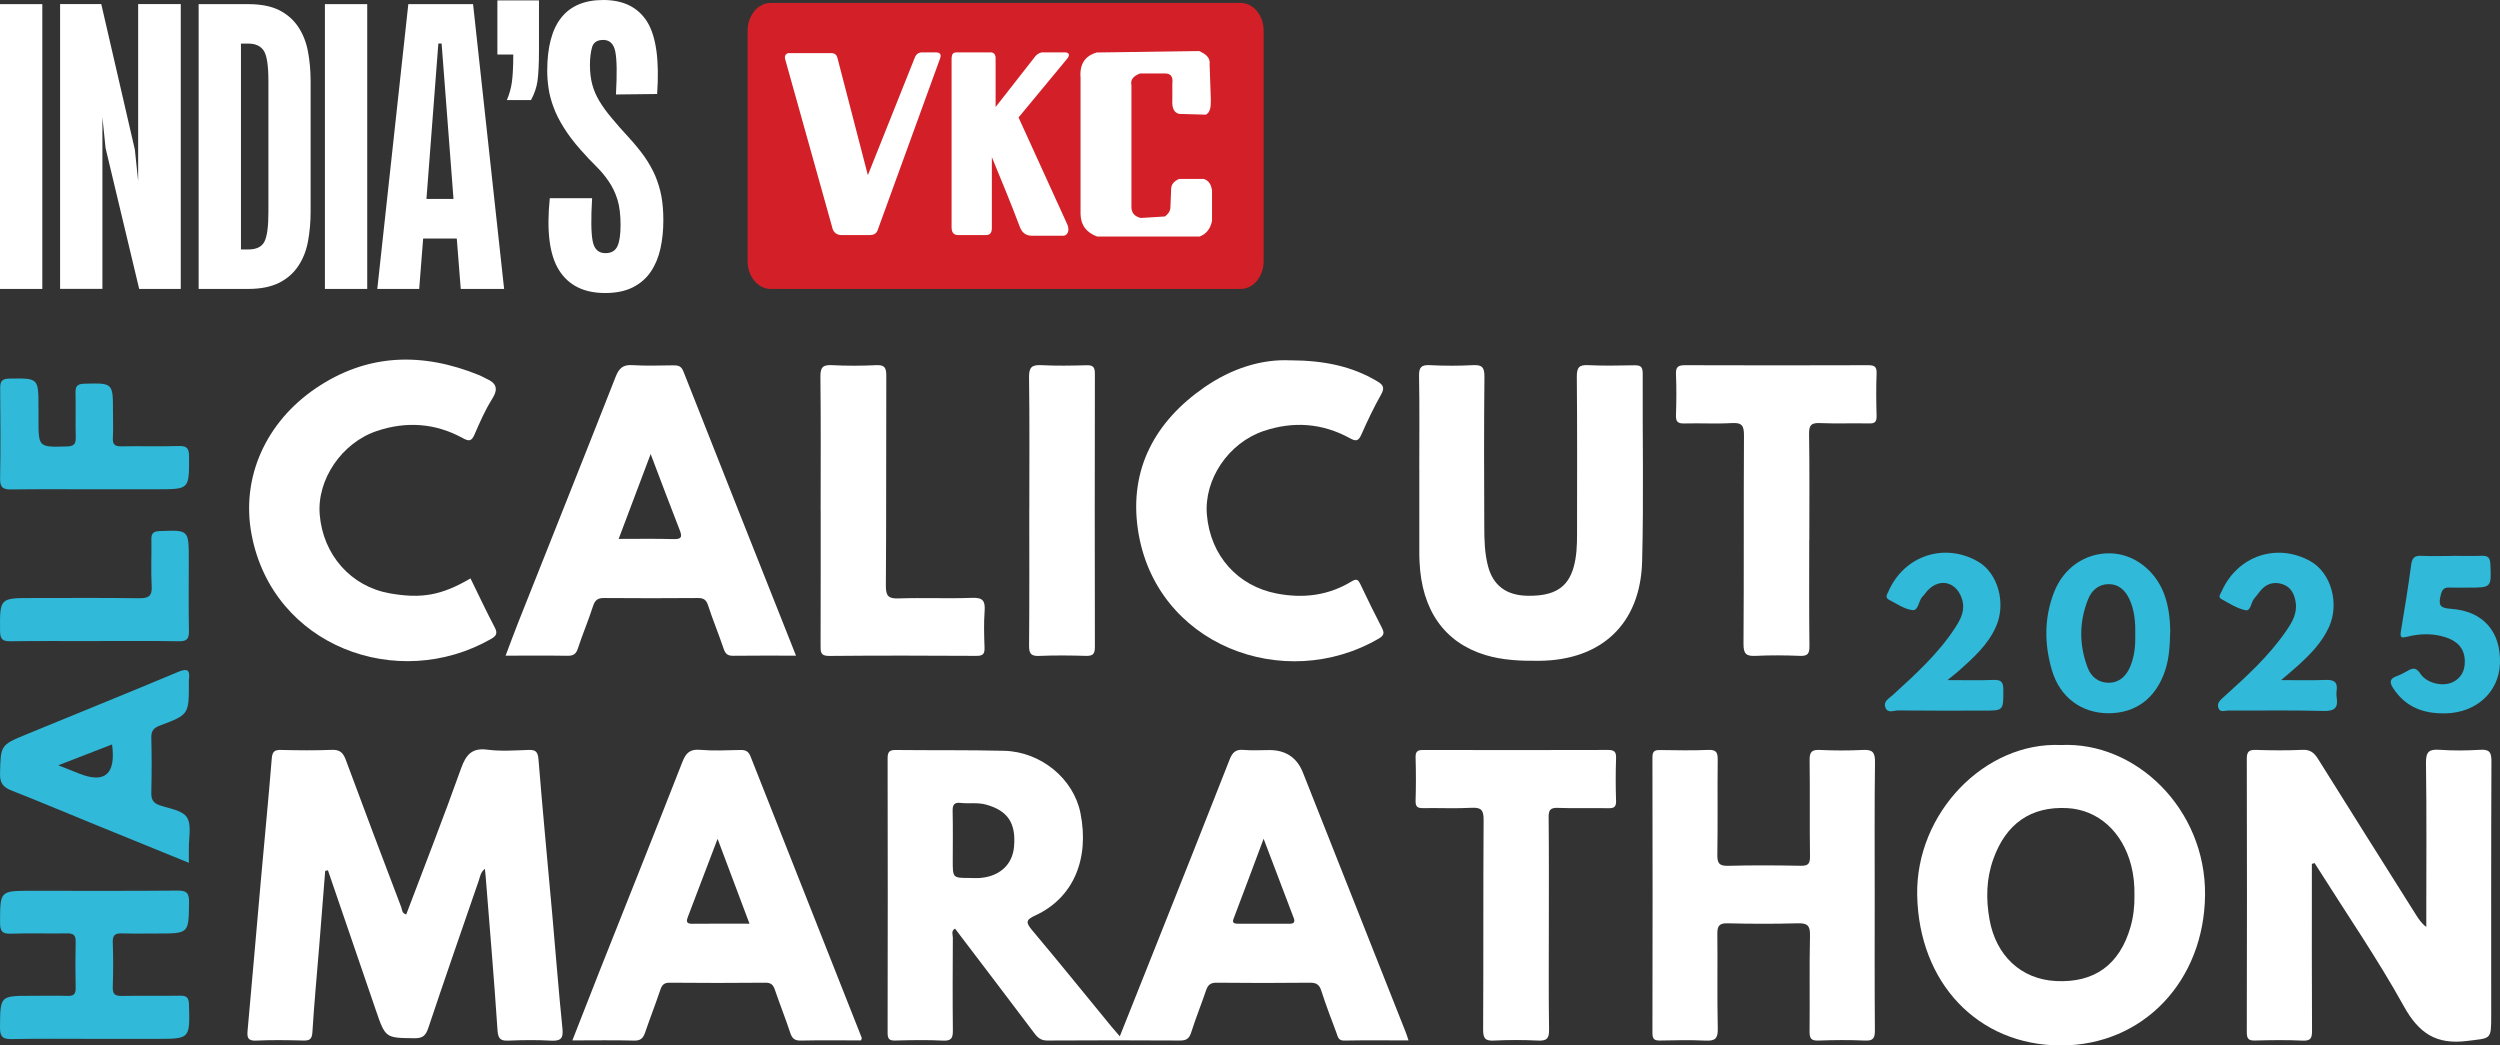<svg xmlns="http://www.w3.org/2000/svg" width="110" height="46" viewBox="0 0 110 46" fill="none"><rect x="0" y="0" width="110" height="46" fill="#333333" stroke="none"/><path d="M49.273 45.594C49.825 44.21 50.355 42.879 50.885 41.548C51.96 38.842 53.041 36.137 54.101 33.426C54.226 33.104 54.372 32.964 54.719 32.996C55.094 33.03 55.475 33.003 55.853 33.003C56.577 33.003 57.07 33.336 57.332 34.002C58.838 37.809 60.346 41.617 61.854 45.424C61.894 45.523 61.923 45.626 61.975 45.778C61.003 45.778 60.072 45.767 59.14 45.785C58.876 45.79 58.862 45.599 58.803 45.444C58.572 44.83 58.338 44.219 58.138 43.593C58.049 43.315 57.914 43.238 57.638 43.239C56.269 43.254 54.9 43.254 53.531 43.239C53.269 43.236 53.15 43.331 53.069 43.57C52.859 44.19 52.612 44.798 52.414 45.422C52.327 45.695 52.202 45.785 51.92 45.783C49.975 45.771 48.031 45.771 46.085 45.783C45.812 45.785 45.666 45.668 45.515 45.467C44.357 43.927 43.188 42.396 42.02 40.858C41.838 40.965 41.925 41.127 41.925 41.253C41.918 42.608 41.911 43.964 41.926 45.32C41.93 45.654 41.879 45.806 41.497 45.787C40.797 45.751 40.093 45.765 39.39 45.783C39.131 45.79 39.055 45.716 39.055 45.447C39.063 41.417 39.063 37.387 39.055 33.358C39.055 33.058 39.159 32.996 39.428 33C41.013 33.017 42.599 32.996 44.181 33.035C45.807 33.076 47.237 34.267 47.539 35.771C47.949 37.809 47.216 39.517 45.554 40.279C45.124 40.475 45.132 40.593 45.415 40.931C46.596 42.336 47.751 43.764 48.915 45.184C49.016 45.306 49.12 45.422 49.27 45.596L49.273 45.594ZM42.647 38.631C42.809 38.631 42.972 38.644 43.132 38.63C43.992 38.557 44.548 38.041 44.617 37.261C44.711 36.21 44.339 35.669 43.391 35.404C43.016 35.299 42.642 35.37 42.27 35.328C41.978 35.294 41.909 35.418 41.916 35.695C41.933 36.425 41.921 37.155 41.921 37.885C41.921 38.615 41.921 38.635 42.647 38.628V38.631ZM55.598 36.908C55.147 38.115 54.735 39.22 54.316 40.321C54.254 40.487 54.165 40.643 54.453 40.643C55.225 40.643 55.996 40.643 56.769 40.643C56.957 40.643 56.979 40.54 56.925 40.395C56.496 39.264 56.066 38.133 55.6 36.908H55.598Z" fill="white"></path><path d="M14.309 38.316C14.221 39.423 14.134 40.531 14.045 41.638C13.943 42.896 13.823 44.153 13.746 45.413C13.726 45.745 13.606 45.79 13.33 45.783C12.645 45.765 11.961 45.754 11.276 45.786C10.911 45.804 10.864 45.663 10.894 45.346C11.099 43.105 11.288 40.863 11.488 38.622C11.645 36.874 11.816 35.126 11.957 33.376C11.983 33.052 12.095 32.99 12.379 32.998C13.118 33.015 13.858 33.024 14.594 32.994C14.944 32.98 15.096 33.109 15.214 33.431C16.015 35.598 16.834 37.76 17.655 39.918C17.695 40.022 17.678 40.186 17.874 40.236C18.682 38.101 19.516 35.972 20.284 33.819C20.506 33.197 20.767 32.895 21.456 32.987C22.042 33.063 22.643 33.017 23.237 32.998C23.539 32.987 23.663 33.044 23.692 33.401C23.878 35.698 24.099 37.991 24.304 40.287C24.451 41.945 24.58 43.605 24.748 45.261C24.795 45.715 24.649 45.809 24.239 45.788C23.63 45.754 23.015 45.761 22.403 45.786C22.064 45.8 21.918 45.754 21.891 45.337C21.741 43.073 21.547 40.814 21.368 38.551C21.361 38.465 21.35 38.38 21.335 38.228C21.138 38.387 21.126 38.573 21.072 38.728C20.324 40.897 19.57 43.064 18.842 45.24C18.729 45.576 18.588 45.685 18.241 45.682C16.96 45.668 16.96 45.682 16.533 44.436C15.831 42.389 15.131 40.34 14.429 38.293C14.389 38.302 14.349 38.311 14.309 38.32V38.316Z" fill="white"></path><path d="M101.722 38.011C101.722 38.188 101.722 38.365 101.722 38.541C101.722 40.811 101.717 43.082 101.729 45.352C101.731 45.672 101.675 45.801 101.324 45.787C100.624 45.755 99.921 45.764 99.219 45.783C98.936 45.79 98.859 45.704 98.859 45.417C98.868 41.408 98.87 37.398 98.859 33.389C98.859 33.071 98.955 32.988 99.255 32.996C99.938 33.018 100.624 33.025 101.307 32.993C101.646 32.977 101.82 33.117 101.99 33.387C103.425 35.685 104.87 37.976 106.314 40.268C106.427 40.447 106.543 40.625 106.757 40.786V40.274C106.757 38.039 106.776 35.807 106.743 33.573C106.736 33.064 106.887 32.961 107.34 32.991C107.931 33.032 108.53 33.028 109.121 32.991C109.528 32.965 109.627 33.092 109.623 33.502C109.606 37.237 109.613 40.972 109.613 44.707C109.613 45.775 109.599 45.668 108.555 45.801C107.196 45.974 106.428 45.469 105.761 44.261C104.616 42.195 103.274 40.244 102.014 38.244C101.959 38.154 101.901 38.066 101.844 37.977C101.804 37.988 101.766 37.997 101.726 38.008L101.722 38.011Z" fill="white"></path><path d="M90.687 32.781C93.988 32.624 97.054 35.606 97.022 39.366C96.991 43.159 94.305 45.999 90.685 45.999C87.013 45.999 84.428 43.231 84.356 39.382C84.29 35.779 87.327 32.631 90.687 32.781ZM93.916 39.383C93.923 38.941 93.882 38.507 93.772 38.079C93.388 36.587 92.309 35.625 90.948 35.556C89.361 35.477 88.263 36.237 87.706 37.8C87.395 38.667 87.379 39.553 87.537 40.449C87.822 42.058 88.936 43.088 90.458 43.166C92.15 43.253 93.26 42.452 93.741 40.792C93.873 40.333 93.925 39.861 93.916 39.383Z" fill="white"></path><path d="M82.487 39.398C82.487 41.375 82.479 43.353 82.495 45.329C82.498 45.679 82.42 45.803 82.057 45.785C81.374 45.753 80.689 45.76 80.005 45.785C79.692 45.795 79.619 45.689 79.621 45.385C79.637 43.977 79.607 42.566 79.64 41.157C79.651 40.703 79.503 40.615 79.095 40.625C78.07 40.654 77.043 40.652 76.018 40.625C75.655 40.616 75.559 40.733 75.563 41.088C75.58 42.479 75.549 43.87 75.582 45.262C75.593 45.711 75.448 45.806 75.045 45.787C74.382 45.755 73.715 45.769 73.047 45.783C72.801 45.788 72.707 45.73 72.707 45.454C72.716 41.41 72.716 37.364 72.707 33.32C72.707 33.026 72.832 32.998 73.063 33.002C73.765 33.012 74.467 33.026 75.169 32.996C75.518 32.982 75.582 33.109 75.579 33.433C75.563 34.824 75.586 36.215 75.563 37.606C75.558 37.983 75.646 38.105 76.034 38.096C77.095 38.067 78.157 38.073 79.218 38.094C79.543 38.101 79.645 38.025 79.64 37.675C79.618 36.266 79.644 34.856 79.623 33.447C79.618 33.079 79.725 32.982 80.073 32.998C80.702 33.026 81.334 33.03 81.961 32.998C82.371 32.977 82.507 33.081 82.5 33.528C82.474 35.487 82.487 37.445 82.487 39.404V39.398Z" fill="white"></path><path d="M62.448 20.662C62.448 19.288 62.464 17.915 62.438 16.543C62.431 16.149 62.547 16.05 62.917 16.067C63.546 16.099 64.178 16.101 64.806 16.067C65.202 16.046 65.318 16.151 65.315 16.573C65.292 18.77 65.299 20.966 65.308 23.163C65.309 23.746 65.322 24.333 65.471 24.904C65.695 25.763 66.279 26.201 67.222 26.214C68.381 26.23 68.98 25.862 69.237 24.966C69.374 24.487 69.39 23.994 69.39 23.499C69.39 21.192 69.402 18.885 69.38 16.578C69.376 16.158 69.491 16.046 69.89 16.067C70.554 16.101 71.221 16.083 71.888 16.073C72.138 16.069 72.279 16.096 72.279 16.418C72.267 19.182 72.326 21.947 72.253 24.709C72.18 27.454 70.462 29.045 67.745 29.075C66.934 29.084 66.129 29.056 65.349 28.819C63.553 28.269 62.556 26.846 62.46 24.727C62.457 24.635 62.45 24.545 62.45 24.453C62.45 23.189 62.45 21.927 62.45 20.663L62.448 20.662Z" fill="white"></path><path d="M35.027 28.849C34.057 28.849 33.157 28.842 32.258 28.854C32.016 28.858 31.915 28.768 31.839 28.54C31.625 27.902 31.363 27.279 31.156 26.638C31.073 26.376 30.946 26.311 30.696 26.313C29.327 26.323 27.958 26.325 26.589 26.313C26.309 26.309 26.181 26.396 26.092 26.673C25.892 27.297 25.632 27.902 25.43 28.524C25.347 28.782 25.224 28.858 24.968 28.854C24.086 28.84 23.203 28.849 22.246 28.849C22.441 28.337 22.616 27.858 22.804 27.382C24.233 23.78 25.674 20.179 27.091 16.571C27.241 16.193 27.421 16.038 27.831 16.066C28.424 16.105 29.02 16.08 29.614 16.075C29.822 16.073 29.97 16.09 30.069 16.34C31.703 20.486 33.349 24.628 35.025 28.851L35.027 28.849ZM28.629 19.977C28.137 21.28 27.692 22.463 27.221 23.712C28.067 23.712 28.853 23.698 29.638 23.72C29.975 23.728 30.03 23.642 29.909 23.329C29.49 22.263 29.091 21.19 28.629 19.976V19.977Z" fill="white"></path><path d="M37.884 45.778C36.995 45.778 36.112 45.765 35.23 45.785C34.964 45.79 34.855 45.694 34.773 45.45C34.561 44.811 34.311 44.185 34.094 43.547C34.019 43.328 33.92 43.237 33.675 43.239C32.271 43.253 30.866 43.252 29.462 43.239C29.214 43.237 29.124 43.342 29.051 43.563C28.842 44.185 28.602 44.795 28.39 45.415C28.305 45.663 28.203 45.795 27.904 45.786C27.023 45.762 26.141 45.778 25.184 45.778C25.587 44.751 25.971 43.762 26.361 42.776C27.583 39.697 28.813 36.623 30.02 33.538C30.173 33.146 30.343 32.955 30.791 32.992C31.382 33.042 31.98 33.014 32.574 32.999C32.796 32.994 32.932 33.051 33.022 33.279C34.65 37.41 36.284 41.537 37.917 45.666C37.923 45.68 37.909 45.702 37.886 45.779L37.884 45.778ZM31.575 36.906C31.106 38.138 30.685 39.239 30.267 40.34C30.199 40.517 30.183 40.65 30.451 40.646C31.273 40.636 32.096 40.643 32.978 40.643C32.508 39.389 32.061 38.203 31.573 36.906H31.575Z" fill="white"></path><path d="M56.785 15.854C58.242 15.861 59.472 16.105 60.599 16.777C60.857 16.93 60.94 17.058 60.768 17.36C60.447 17.927 60.165 18.521 59.901 19.119C59.773 19.407 59.67 19.433 59.394 19.281C58.183 18.615 56.903 18.526 55.605 18.963C54.045 19.488 52.97 21.1 53.103 22.652C53.258 24.453 54.46 25.784 56.173 26.115C57.349 26.341 58.452 26.205 59.481 25.576C59.701 25.441 59.769 25.519 59.861 25.714C60.165 26.355 60.476 26.992 60.803 27.623C60.916 27.842 60.905 27.957 60.676 28.091C56.51 30.529 50.819 28.381 50.069 23.306C49.674 20.639 50.831 18.534 53.004 17.033C54.186 16.218 55.506 15.79 56.786 15.856L56.785 15.854Z" fill="white"></path><path d="M20.701 25.448C21.06 26.182 21.401 26.905 21.771 27.612C21.908 27.873 21.828 27.986 21.609 28.112C17.499 30.463 12.004 28.444 11.071 23.525C10.586 20.973 11.733 18.554 13.885 17.091C16.172 15.535 18.604 15.493 21.104 16.515C21.203 16.555 21.293 16.615 21.39 16.658C21.838 16.851 21.941 17.1 21.652 17.558C21.345 18.045 21.109 18.586 20.878 19.12C20.751 19.413 20.641 19.429 20.37 19.281C19.16 18.616 17.881 18.526 16.583 18.963C15.03 19.484 13.938 21.11 14.068 22.648C14.217 24.423 15.445 25.803 17.144 26.106C18.541 26.355 19.431 26.196 20.702 25.45L20.701 25.448Z" fill="white"></path><path d="M79.606 23.762C79.606 25.317 79.596 26.875 79.615 28.43C79.618 28.771 79.53 28.872 79.195 28.858C78.548 28.831 77.897 28.826 77.251 28.858C76.841 28.879 76.71 28.777 76.714 28.329C76.736 25.271 76.717 22.214 76.735 19.156C76.736 18.737 76.648 18.59 76.213 18.615C75.513 18.655 74.81 18.613 74.108 18.632C73.826 18.639 73.733 18.558 73.743 18.267C73.764 17.664 73.767 17.057 73.743 16.455C73.729 16.121 73.865 16.069 74.153 16.069C76.835 16.078 79.518 16.078 82.2 16.069C82.473 16.069 82.58 16.128 82.57 16.428C82.547 17.05 82.551 17.673 82.57 18.295C82.577 18.562 82.495 18.638 82.236 18.631C81.517 18.615 80.796 18.646 80.077 18.616C79.705 18.601 79.594 18.696 79.599 19.09C79.624 20.646 79.61 22.203 79.61 23.759L79.606 23.762Z" fill="white"></path><path d="M68.149 40.696C68.149 42.233 68.135 43.771 68.159 45.309C68.166 45.705 68.046 45.802 67.676 45.785C67.03 45.754 66.378 45.753 65.732 45.785C65.353 45.804 65.256 45.691 65.258 45.304C65.275 42.228 65.258 39.151 65.279 36.075C65.282 35.64 65.169 35.52 64.749 35.543C64.049 35.58 63.345 35.547 62.643 35.557C62.412 35.561 62.277 35.534 62.286 35.241C62.305 34.601 62.305 33.959 62.286 33.319C62.277 33.029 62.414 32.998 62.645 32.999C65.345 33.005 68.046 33.006 70.746 32.998C71.029 32.998 71.118 33.074 71.107 33.365C71.086 33.987 71.086 34.611 71.107 35.232C71.116 35.509 71.015 35.566 70.767 35.561C70.028 35.547 69.29 35.575 68.553 35.547C68.215 35.534 68.135 35.637 68.14 35.971C68.157 37.546 68.149 39.121 68.149 40.696Z" fill="white"></path><path d="M36.108 22.456C36.108 20.495 36.122 18.535 36.098 16.577C36.093 16.152 36.214 16.046 36.612 16.067C37.258 16.101 37.91 16.099 38.556 16.067C38.924 16.05 38.999 16.182 38.997 16.532C38.985 19.61 39.001 22.687 38.978 25.765C38.975 26.224 39.086 26.346 39.538 26.33C40.616 26.293 41.699 26.346 42.779 26.305C43.252 26.288 43.356 26.445 43.323 26.887C43.285 27.416 43.3 27.949 43.319 28.48C43.33 28.757 43.264 28.86 42.967 28.858C40.806 28.846 38.645 28.84 36.483 28.861C36.091 28.865 36.106 28.671 36.106 28.393C36.112 26.415 36.11 24.437 36.11 22.457L36.108 22.456Z" fill="white"></path><path d="M45.29 22.42C45.29 20.481 45.305 18.54 45.278 16.601C45.271 16.154 45.408 16.046 45.82 16.067C46.483 16.101 47.15 16.089 47.816 16.071C48.106 16.062 48.175 16.166 48.175 16.449C48.167 20.456 48.167 24.464 48.175 28.471C48.175 28.796 48.069 28.865 47.776 28.858C47.093 28.838 46.408 28.831 45.726 28.86C45.368 28.876 45.276 28.764 45.279 28.404C45.297 26.41 45.288 24.414 45.288 22.42H45.29Z" fill="white"></path><path d="M4.145 45.71C2.939 45.71 1.734 45.696 0.528 45.719C0.141 45.726 -0.003 45.642 6.11591e-05 45.21C0.012 43.816 -0.007 43.816 1.367 43.816C1.908 43.816 2.448 43.805 2.986 43.819C3.242 43.826 3.334 43.739 3.329 43.474C3.315 42.797 3.313 42.12 3.329 41.443C3.336 41.154 3.238 41.063 2.957 41.069C2.13 41.083 1.299 41.053 0.474 41.083C0.082 41.097 6.02048e-05 40.954 0.002 40.583C0.007 39.195 -0.007 39.195 1.374 39.195C3.516 39.195 5.658 39.206 7.8 39.186C8.189 39.183 8.323 39.264 8.318 39.692C8.302 41.074 8.321 41.074 6.942 41.074C6.421 41.074 5.898 41.086 5.377 41.069C5.092 41.06 4.949 41.12 4.962 41.456C4.984 42.113 4.984 42.774 4.962 43.432C4.949 43.764 5.081 43.826 5.372 43.821C6.218 43.805 7.064 43.826 7.91 43.81C8.203 43.805 8.307 43.879 8.316 44.203C8.356 45.71 8.366 45.71 6.899 45.71C5.981 45.71 5.062 45.71 4.145 45.71Z" fill="#30B9D8"></path><path d="M8.308 37.963C6.934 37.403 5.622 36.87 4.312 36.335C3.048 35.819 1.79 35.288 0.52 34.788C0.16 34.647 -0.012 34.479 0.001 34.044C0.032 32.794 0.006 32.787 1.156 32.314C3.381 31.396 5.615 30.498 7.835 29.565C8.282 29.378 8.365 29.507 8.311 29.922C8.306 29.957 8.311 29.994 8.311 30.032C8.311 31.433 8.317 31.444 7.052 31.918C6.772 32.022 6.651 32.144 6.658 32.459C6.678 33.263 6.678 34.071 6.658 34.875C6.651 35.177 6.739 35.336 7.028 35.433C7.45 35.577 8.03 35.654 8.226 35.965C8.442 36.307 8.299 36.883 8.31 37.355C8.313 37.533 8.31 37.712 8.31 37.963H8.308ZM4.931 32.755C4.168 33.051 3.416 33.342 2.563 33.673C2.938 33.821 3.218 33.933 3.496 34.042C4.625 34.485 5.103 34.056 4.931 32.755Z" fill="#30B9D8"></path><path d="M4.128 21.528C2.923 21.528 1.715 21.518 0.51 21.535C0.159 21.541 -0.004 21.475 0.004 21.064C0.029 19.745 0.022 18.426 0.008 17.108C0.004 16.791 0.065 16.662 0.418 16.657C1.693 16.641 1.693 16.625 1.693 17.926V18.421C1.693 19.694 1.693 19.679 2.952 19.644C3.277 19.635 3.34 19.515 3.333 19.222C3.315 18.582 3.34 17.94 3.322 17.299C3.314 16.998 3.394 16.89 3.711 16.883C4.971 16.851 4.971 16.839 4.971 18.11C4.971 18.495 4.987 18.881 4.966 19.264C4.95 19.554 5.051 19.644 5.334 19.639C6.18 19.623 7.028 19.651 7.872 19.625C8.237 19.614 8.317 19.739 8.319 20.09C8.324 21.527 8.334 21.527 6.939 21.527C6.003 21.527 5.066 21.527 4.13 21.527L4.128 21.528Z" fill="#30B9D8"></path><path d="M95.491 27.704C95.477 28.47 95.435 28.995 95.265 29.506C94.866 30.708 93.983 31.383 92.778 31.383C91.591 31.383 90.642 30.69 90.288 29.502C89.946 28.353 89.939 27.192 90.377 26.061C90.795 24.982 91.749 24.332 92.835 24.346C93.862 24.358 94.81 25.064 95.213 26.112C95.439 26.7 95.482 27.319 95.489 27.706L95.491 27.704ZM93.95 27.915C93.962 27.379 93.922 26.854 93.693 26.361C93.511 25.969 93.217 25.698 92.779 25.702C92.345 25.705 92.036 25.967 91.874 26.372C91.478 27.363 91.48 28.369 91.852 29.366C92.013 29.799 92.355 30.052 92.809 30.041C93.238 30.032 93.538 29.764 93.714 29.364C93.917 28.903 93.964 28.413 93.95 27.916V27.915Z" fill="#30B9D8"></path><path d="M4.197 28.208C2.955 28.208 1.715 28.198 0.473 28.215C0.139 28.22 0.005 28.151 0.002 27.77C-0.009 26.313 -0.022 26.313 1.423 26.313C2.988 26.313 4.553 26.301 6.119 26.322C6.527 26.327 6.701 26.239 6.674 25.781C6.635 25.106 6.674 24.427 6.661 23.75C6.654 23.469 6.74 23.379 7.025 23.368C8.307 23.317 8.307 23.306 8.307 24.625C8.307 25.668 8.294 26.713 8.314 27.754C8.321 28.111 8.224 28.222 7.866 28.215C6.643 28.194 5.418 28.206 4.195 28.206L4.197 28.208Z" fill="#30B9D8"></path><path d="M100.37 29.924C101.113 29.924 101.718 29.942 102.319 29.917C102.678 29.903 102.871 29.993 102.812 30.396C102.798 30.486 102.798 30.582 102.812 30.67C102.889 31.14 102.731 31.296 102.237 31.282C100.833 31.243 99.428 31.271 98.024 31.264C97.882 31.264 97.677 31.367 97.606 31.142C97.541 30.937 97.684 30.81 97.825 30.683C98.822 29.785 99.821 28.883 100.59 27.762C100.851 27.384 101.085 26.995 101.009 26.497C100.952 26.126 100.794 25.825 100.432 25.705C100.059 25.581 99.722 25.675 99.461 25.99C99.369 26.101 99.287 26.225 99.19 26.331C99.037 26.497 99.041 26.902 98.801 26.85C98.427 26.771 98.078 26.545 97.734 26.354C97.578 26.267 97.705 26.128 97.753 26.018C98.448 24.457 100.177 23.87 101.653 24.69C102.564 25.196 102.948 26.546 102.477 27.586C102.168 28.268 101.66 28.786 101.12 29.276C100.912 29.465 100.696 29.643 100.371 29.924H100.37Z" fill="#30B9D8"></path><path d="M85.691 29.924C86.478 29.924 87.102 29.942 87.725 29.917C88.066 29.903 88.147 30.026 88.147 30.355C88.147 31.267 88.163 31.267 87.287 31.267C86.028 31.267 84.77 31.274 83.511 31.26C83.325 31.258 83.052 31.409 82.953 31.119C82.863 30.855 83.108 30.742 83.262 30.599C84.265 29.682 85.279 28.773 86.03 27.615C86.278 27.232 86.488 26.836 86.32 26.334C86.078 25.613 85.375 25.42 84.843 25.952C84.754 26.042 84.687 26.154 84.597 26.242C84.407 26.427 84.421 26.884 84.143 26.846C83.787 26.8 83.453 26.562 83.116 26.39C82.925 26.293 83.036 26.146 83.094 26.016C83.785 24.442 85.564 23.856 87.039 24.713C87.915 25.222 88.278 26.548 87.824 27.571C87.466 28.381 86.825 28.945 86.191 29.514C86.071 29.62 85.943 29.717 85.691 29.922V29.924Z" fill="#30B9D8"></path><path d="M107.889 24.458C108.321 24.458 108.754 24.469 109.185 24.455C109.449 24.446 109.562 24.513 109.576 24.815C109.621 25.855 109.635 25.855 108.601 25.855C108.332 25.855 108.061 25.865 107.791 25.853C107.557 25.842 107.458 25.917 107.395 26.171C107.293 26.595 107.322 26.755 107.833 26.788C109.258 26.878 110.045 27.796 109.998 29.192C109.956 30.447 108.962 31.352 107.628 31.387C106.664 31.412 105.861 31.136 105.304 30.288C105.139 30.037 105.132 29.867 105.444 29.754C105.613 29.692 105.775 29.609 105.931 29.519C106.162 29.385 106.313 29.362 106.497 29.643C106.772 30.062 107.472 30.224 107.906 30.021C108.287 29.843 108.457 29.521 108.452 29.091C108.443 28.501 108.092 28.195 107.593 28.036C107.051 27.863 106.492 27.875 105.947 28.009C105.679 28.075 105.585 28.089 105.641 27.762C105.806 26.79 105.962 25.814 106.094 24.837C106.136 24.533 106.252 24.442 106.541 24.457C106.989 24.478 107.441 24.462 107.89 24.462L107.889 24.458Z" fill="#30B9D8"></path><path fill-rule="evenodd" clip-rule="evenodd" d="M33.909 0.129H54.592C55.147 0.129 55.6 0.677 55.6 1.347V11.497C55.6 12.167 55.147 12.713 54.592 12.713H33.909C33.353 12.713 32.895 12.167 32.895 11.497V1.347C32.895 0.677 33.353 0.129 33.909 0.129Z" fill="#D32028"></path><path fill-rule="evenodd" clip-rule="evenodd" d="M34.734 2.337H36.601C36.756 2.347 36.82 2.437 36.85 2.558L38.186 7.707C38.87 5.99 39.554 4.274 40.241 2.561C40.3 2.393 40.406 2.306 40.562 2.306H41.196C41.359 2.312 41.422 2.391 41.37 2.554L38.639 10.065C38.639 10.065 38.636 10.077 38.632 10.086C38.583 10.252 38.476 10.337 38.307 10.338L38.291 10.344H37.093C37.006 10.344 36.706 10.369 36.617 10.011C36.617 10.006 36.617 9.996 36.613 9.987C35.922 7.521 35.234 5.055 34.543 2.589C34.508 2.439 34.598 2.333 34.732 2.335M41.87 2.561V10.034C41.884 10.266 41.995 10.342 42.157 10.342H43.404C43.564 10.337 43.642 10.236 43.642 10.029V6.915C44.057 7.938 44.462 8.884 44.872 9.983C44.987 10.284 45.185 10.377 45.425 10.372H46.752C47.005 10.384 47.063 10.103 46.967 9.888L44.816 5.168L46.984 2.549C47.146 2.294 46.852 2.312 46.903 2.305C46.905 2.305 46.891 2.305 46.886 2.305H45.855C45.711 2.322 45.586 2.413 45.49 2.559L43.807 4.709V2.554C43.807 2.338 43.656 2.312 43.63 2.306C43.628 2.306 43.625 2.306 43.616 2.306H42.086C41.933 2.299 41.874 2.397 41.87 2.563M47.544 3.455V9.421C47.554 9.905 47.799 10.234 48.281 10.409H52.783C53.063 10.3 53.256 10.081 53.329 9.718V8.368C53.291 8.156 53.221 7.963 52.974 7.874H51.88C51.633 7.977 51.517 8.143 51.529 8.369C51.519 8.599 51.51 8.831 51.501 9.064C51.51 9.34 51.352 9.435 51.258 9.525C50.905 9.547 50.548 9.57 50.193 9.591C49.959 9.533 49.809 9.405 49.783 9.163V3.758C49.729 3.519 49.854 3.346 50.165 3.233H51.23C51.503 3.219 51.623 3.362 51.583 3.66V4.385C51.557 4.751 51.658 4.96 51.883 5.011C52.274 5.023 52.67 5.032 53.058 5.045C53.263 4.942 53.28 4.673 53.277 4.385C53.258 3.869 53.24 3.351 53.223 2.837C53.265 2.519 53.03 2.372 52.764 2.245C51.262 2.266 49.755 2.287 48.256 2.31C47.754 2.455 47.483 2.808 47.547 3.459" fill="white"></path><path fill-rule="evenodd" clip-rule="evenodd" d="M29.187 9.69C29.187 10.132 29.147 10.542 29.06 10.933C28.975 11.323 28.831 11.663 28.636 11.953C28.442 12.242 28.181 12.47 27.853 12.638C27.524 12.806 27.114 12.893 26.626 12.893C25.693 12.893 25.018 12.557 24.597 11.887C24.178 11.223 24.043 10.167 24.191 8.72H26.053C25.999 9.618 26.008 10.242 26.076 10.602C26.143 10.963 26.333 11.139 26.638 11.139C26.895 11.139 27.071 11.039 27.166 10.835C27.26 10.632 27.305 10.323 27.305 9.902C27.305 9.45 27.26 9.075 27.166 8.776C27.073 8.477 26.941 8.212 26.783 7.979C26.625 7.746 26.44 7.523 26.228 7.314C26.017 7.106 25.787 6.867 25.544 6.588C25.238 6.243 24.99 5.913 24.8 5.603C24.606 5.294 24.458 4.999 24.354 4.711C24.246 4.421 24.173 4.147 24.137 3.883C24.097 3.625 24.078 3.366 24.078 3.116C24.078 1.041 24.898 0 26.543 0C27.431 0 28.075 0.32 28.476 0.96C28.872 1.6 29.017 2.66 28.914 4.136L27.102 4.157C27.153 3.249 27.142 2.625 27.074 2.275C27.007 1.93 26.826 1.757 26.543 1.757C26.277 1.757 26.114 1.863 26.051 2.077C25.989 2.294 25.957 2.56 25.957 2.869C25.957 3.178 25.994 3.479 26.062 3.726C26.129 3.975 26.234 4.219 26.378 4.456C26.522 4.695 26.698 4.939 26.906 5.183C27.109 5.432 27.356 5.711 27.641 6.02C27.915 6.319 28.155 6.609 28.353 6.888C28.548 7.168 28.709 7.452 28.831 7.735C28.952 8.025 29.043 8.324 29.102 8.638C29.161 8.958 29.187 9.308 29.187 9.688M23.715 0.019V2.222C23.715 2.805 23.692 3.247 23.652 3.546C23.612 3.845 23.513 4.129 23.364 4.403H22.301C22.405 4.165 22.481 3.906 22.521 3.627C22.561 3.348 22.584 2.938 22.584 2.399H21.885V0.018H23.715V0.019ZM19.954 8.753L19.431 1.916H19.287L18.764 8.753H19.954ZM20.098 10.494H18.619L18.444 12.713H16.601L17.966 0.182H20.815L22.181 12.713H20.273L20.098 10.494ZM14.296 0.182H16.158V12.713H14.296V0.182ZM10.917 10.977C11.29 10.977 11.53 10.855 11.643 10.616C11.756 10.378 11.81 9.952 11.81 9.328V3.562C11.81 2.881 11.742 2.436 11.603 2.227C11.464 2.019 11.238 1.918 10.918 1.918H10.602V10.977H10.918H10.917ZM10.917 0.182C11.471 0.182 11.922 0.269 12.279 0.445C12.635 0.624 12.914 0.871 13.121 1.181C13.328 1.49 13.472 1.851 13.55 2.263C13.627 2.674 13.667 3.109 13.667 3.562V9.328C13.667 9.78 13.627 10.215 13.55 10.627C13.474 11.039 13.33 11.398 13.121 11.709C12.914 12.018 12.635 12.267 12.279 12.444C11.922 12.621 11.473 12.713 10.917 12.713H8.74V0.182H10.917ZM7.953 0.182V12.713H6.124L4.645 6.515L4.506 5.154V12.711H2.644V0.18H4.456L5.934 6.586L6.079 7.967V0.18H7.953V0.182ZM0 0.182H1.862V12.713H0V0.182Z" fill="white"></path></svg>